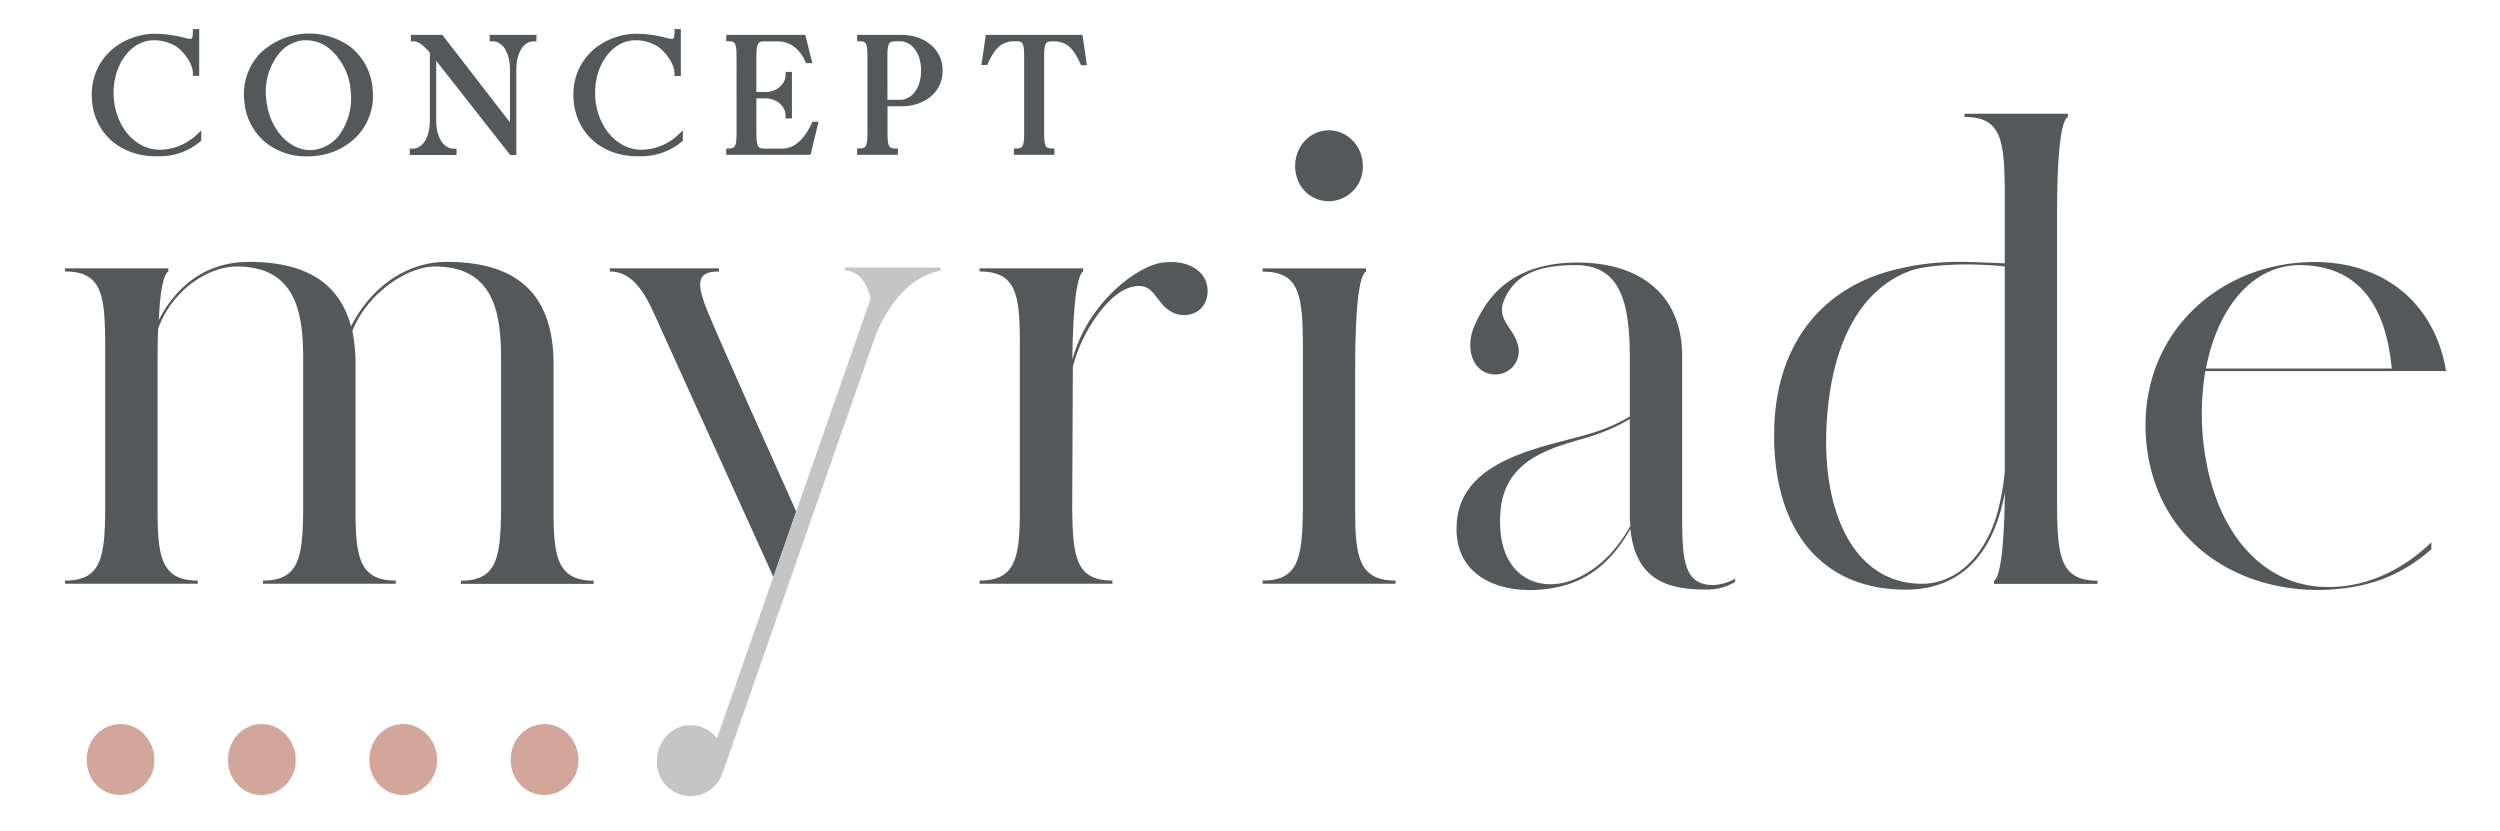 <?xml version="1.0" encoding="UTF-8"?> <svg xmlns="http://www.w3.org/2000/svg" id="Calque_1" data-name="Calque 1" viewBox="0 0 788 262"><defs><style>.cls-1{fill:#55585a;}.cls-2{fill:#d2a69a;}.cls-3{fill:#c5c5c5;}</style></defs><path class="cls-1" d="M50.8,47.19c-7.68.27-14.09-6.7-14.91-16-.83-9.51,4.45-17.8,11.76-18.47A13.69,13.69,0,0,1,55,14.31c2.73,1.6,5.79,5.67,5.79,8.72v.88h2V9.16h-2v.89c0,1.62-.26,2-.38,2.1-.29.23-1.45,0-2.28-.23A36.3,36.3,0,0,0,47.5,10.66C35.78,11.74,28,20.61,29,31.76c.91,10.5,9.12,17.5,20.21,17.5.56,0,1.12,0,1.69,0a19.93,19.93,0,0,0,12.19-4.62l.34-.27V41.13L62,42.47A17.25,17.25,0,0,1,50.8,47.19Z"></path><path class="cls-1" d="M110.22,14.59a22.26,22.26,0,0,0-28.53,2.54A18.7,18.7,0,0,0,77,31.77a18.62,18.62,0,0,0,7.21,13.52,20.59,20.59,0,0,0,12.52,4c.72,0,1.46,0,2.2-.1a21.07,21.07,0,0,0,13.82-6.47,18.61,18.61,0,0,0,4.71-14.59A18.68,18.68,0,0,0,110.22,14.59ZM87.85,17a11.42,11.42,0,0,1,7.81-4.3h0a8,8,0,0,1,1,0,11.61,11.61,0,0,1,7.48,2.9,19.33,19.33,0,0,1,6.41,13.19,19.87,19.87,0,0,1-2.86,12.65,12,12,0,0,1-8.91,5.82c-7.37.7-14-6.56-14.86-16A19.35,19.35,0,0,1,87.85,17Z"></path><path class="cls-1" d="M154.35,13h.88c3.24,0,5.51,3.64,5.51,8.86V38.58L139.43,11h-9.92v2h.88c1.37,0,3.13,1.25,5.1,3.61V38c0,5.22-2.24,8.86-5.46,8.86h-.88v2H143.9v-2H143c-3.24,0-5.51-3.64-5.51-8.86V19.16c2.83,3.57,8.89,11.31,14,17.82,6.33,8.07,8.92,11.38,9.1,11.58l.26.29h1.9V21.9c0-5.22,2.24-8.86,5.45-8.86h.89V11H154.35Z"></path><path class="cls-1" d="M202.59,47.19c-7.66.27-14.1-6.7-14.92-16-.83-9.51,4.45-17.8,11.76-18.47a13.43,13.43,0,0,1,7.37,1.63c2.74,1.6,5.8,5.67,5.8,8.72v.88h2V9.16h-2v.89c0,1.62-.27,2-.38,2.1-.29.23-1.45,0-2.29-.23a36.26,36.26,0,0,0-10.65-1.26c-11.72,1.08-19.49,10-18.47,21.1.91,10.5,9.12,17.5,20.21,17.5.56,0,1.13,0,1.7,0a20,20,0,0,0,12.19-4.62l.33-.27V41.13l-1.47,1.34A17.27,17.27,0,0,1,202.59,47.19Z"></path><path class="cls-1" d="M255.84,38.9c-1.07,2.38-4.1,7.93-9.2,7.93h-5.87c-1.93,0-2.31-.77-2.36-4.79V31h2.88c3.49,0,6.33,2.45,6.33,5.46v.88h2V22.66h-2v.88c0,3-2.84,5.46-6.33,5.46h-2.88V17.84c.05-4,.43-4.8,2.36-4.8h4.28c4.92,0,7.49,3.44,8.78,6.33l.23.52h2L253.83,11H228.91v2h.89c1.85,0,2.36.6,2.36,4.79V42c0,4.19-.51,4.79-2.36,4.79h-.89v2h26.57L258,38.38h-1.95Z"></path><path class="cls-1" d="M284.29,11H270.17v2h.88c1.89,0,2.36.56,2.36,4.79V42c0,4.19-.5,4.79-2.36,4.79h-.88v2H283v-2h-.88c-1.86,0-2.37-.6-2.37-4.79V33.5h4.58c6.36,0,12.79-3.87,12.79-11.24S290.65,11,284.29,11Zm-4.58,6.81c0-4.19.51-4.79,2.37-4.79h1.65c3.27,0,6.59,3.17,6.59,9.22s-3.32,9.21-6.59,9.21h-4Z"></path><path class="cls-1" d="M341.2,11H310.72l-1.39,9.49h1.85l.23-.52C313,16.38,315.12,13,319.57,13h.88c1.89,0,2.36.56,2.36,4.79V42c0,4.19-.5,4.79-2.36,4.79h-.88v2h12.79v-2h-.88c-1.86,0-2.37-.6-2.37-4.79V17.83c0-4.19.51-4.79,2.37-4.79h.87c4.44,0,6.55,3.34,8.16,7l.23.52h1.85Z"></path><path class="cls-1" d="M223.41,99.06c-4.23-10.07-3.82-13.49,3.22-13.49v-1H192.21v1c8.86,0,12.48,10.07,16.51,18.92s29.73,65.63,35.06,77.38l7.2-20.61C245.27,148.54,226.92,107.66,223.41,99.06Z"></path><path class="cls-1" d="M174.48,160.86v-46.1c0-24-13.69-32.21-33.62-32.21-14.5,0-25.16,10.06-30.2,20.33-4-14.89-15.9-20.33-32.21-20.33-14.29,0-23.35,8.45-28.38,18.32.4-9.87,1.61-14.5,3-15.3v-1H20.48v1C32,85.57,33,92.82,33.16,107.51v53.35C33,175.55,32,183,20.48,183v1H62.35v-1c-11.47,0-12.68-7.45-12.68-22.14V115.77c0-4.84,0-8.86.2-12.29C54.5,91,66,84,74.63,84c19.53,0,20.94,16.1,20.94,29.79v47.11C95.36,175.55,94.36,183,82.88,183v1h41.87v-1c-11.47,0-12.68-7.45-12.68-22.14v-46.1a53.82,53.82,0,0,0-1-10.47C115.9,92.21,128.58,84,137,84c19.53,0,20.94,16.1,20.94,29.79v47.11c-.2,14.69-1.21,22.14-12.68,22.14v1h41.87v-1C175.68,183,174.48,175.55,174.48,160.86Z"></path><path class="cls-1" d="M366.54,82.75C358.9,83.56,343,95,338,113.35c.2-18.52,1.61-26.77,3.42-27.78v-1H308.77v1c11.48,0,12.68,7.25,12.68,22.14v53.15c0,14.69-1.2,22.14-12.68,22.14v1h41.87v-1c-11.47,0-12.48-7.45-12.68-22.14l.2-45.29c2.82-11.08,11.07-23,18.12-25,7.45-2.21,7.45,4.23,12.48,7.45,4.63,3,11.67.8,11.88-6C380.84,85.57,374.6,81.75,366.54,82.75Z"></path><path class="cls-1" d="M418.89,63.43a10.85,10.85,0,0,0,10.68-11.08c0-6.24-4.84-11.27-10.68-11.27-6,0-10.66,5-10.66,11.27S412.86,63.43,418.89,63.43Z"></path><path class="cls-1" d="M427.15,160.86V116c0-20.33,1.41-29.39,3.42-30.4v-1H398v1c11.47,0,12.48,7.25,12.68,21.94v53.35C410.44,175.55,409.43,183,398,183v1h41.87v-1C428.36,183,427.15,175.55,427.15,160.86Z"></path><path class="cls-1" d="M530.22,163.07V112.34c0-20.13-14.09-29.59-33-29.59-21.54,0-28.79,11.88-32.21,19.33-3.42,7.24-1,14.49,4.43,15.7a7.35,7.35,0,0,0,9.06-8.86c-1.41-5.84-7.25-8.25-4.23-14.69,3-6.85,9.26-10.67,22.34-10.67,14.7,0,17.11,12.68,17.11,29.79v17.91a52.28,52.28,0,0,1-10.66,4.84c-13.89,4.63-42.48,7.44-43.89,28.78-1.41,20.13,19.93,24,35,19.33,8.86-2.82,15.1-9.26,19.73-17.51,1.61,16.3,12.07,19.12,23.55,19.12a16.94,16.94,0,0,0,9.46-2.42v-1a15.39,15.39,0,0,1-6.85,2C530.82,184.41,530.22,176.56,530.22,163.07ZM497.61,182c-12.48,6-26.77-.4-24.56-21.74,2-18.12,21.14-19.93,30.8-23.55a57,57,0,0,0,9.86-4.63v30a21.06,21.06,0,0,0,.21,3.63C510.09,172.53,504.86,178.57,497.61,182Z"></path><path class="cls-1" d="M648.4,160.86V67.05c0-20.13,1.41-29.19,3.42-30.2v-1H619.21v1c11.47,0,12.48,7.25,12.68,21.94V83c-11.28-.4-20.94-1.41-34.63,2-21.33,5.24-37,21.55-38,49.33-1,31.2,13.69,51.53,41.47,51.53,15.09,0,27.17-8.66,31.2-30.6-.2,18.52-1.61,26.77-3.42,27.78v1h32.61v-1C649.6,183,648.6,175.55,648.4,160.86Zm-16.51-12.08a79.93,79.93,0,0,1-2.42,13.28C626.05,173.74,617.8,184,605.72,184c-20.73,0-31.41-21.54-30-49.72,1.41-27.58,11.68-43.49,26.38-48.92C608.94,83,623.64,83,631.89,84Z"></path><path class="cls-1" d="M694.3,137.3a84.36,84.36,0,0,1,.81-20.33H771c-3.82-23-21.94-36-45.7-34.22-28,2-50.93,24-48.91,55.16,2.41,33.21,30,49.72,58.38,47.91,15.29-1,24.35-6.44,31.6-12.68v-2.22c-7.65,7.45-18.72,13.89-31.6,14.09C713.23,185.62,696.92,167.3,694.3,137.3Zm31-53.74c20.54.4,27,16.1,28.59,32.61H695.31C698.93,97.24,709.81,83.36,725.3,83.56Z"></path><path class="cls-2" d="M171.65,228.23c-6,0-10.67,5-10.67,11.27s4.63,11.08,10.67,11.08a10.84,10.84,0,0,0,10.67-11.08C182.32,233.26,177.48,228.23,171.65,228.23Z"></path><path class="cls-2" d="M127.09,228.23c-6,0-10.67,5-10.67,11.27s4.63,11.08,10.67,11.08a10.84,10.84,0,0,0,10.67-11.08C137.76,233.26,132.92,228.23,127.09,228.23Z"></path><path class="cls-2" d="M82.52,228.23c-6,0-10.66,5-10.66,11.27s4.63,11.08,10.66,11.08A10.85,10.85,0,0,0,93.2,239.5C93.2,233.26,88.36,228.23,82.52,228.23Z"></path><path class="cls-2" d="M38,228.23c-6,0-10.66,5-10.66,11.27S31.92,250.58,38,250.58A10.84,10.84,0,0,0,48.63,239.5C48.63,233.26,43.8,228.23,38,228.23Z"></path><path class="cls-3" d="M266.25,84.3v1c4.41,0,7,3.81,8.15,8.88L252,158.25h0l-1.05,3-7.2,20.61-1.51,4.34h0l-16.2,46.38-.06.17a10.46,10.46,0,0,0-8.23-4.17c-6,0-10.67,5-10.67,11.28a10.62,10.62,0,0,0,20.5,4.32h0l21.8-62.4h0l3.92-11.23h0l1.29-3.7.63-1.8,21-60V105c4.8-10.87,11.88-18.2,20.23-19.68v-1Z"></path></svg> 